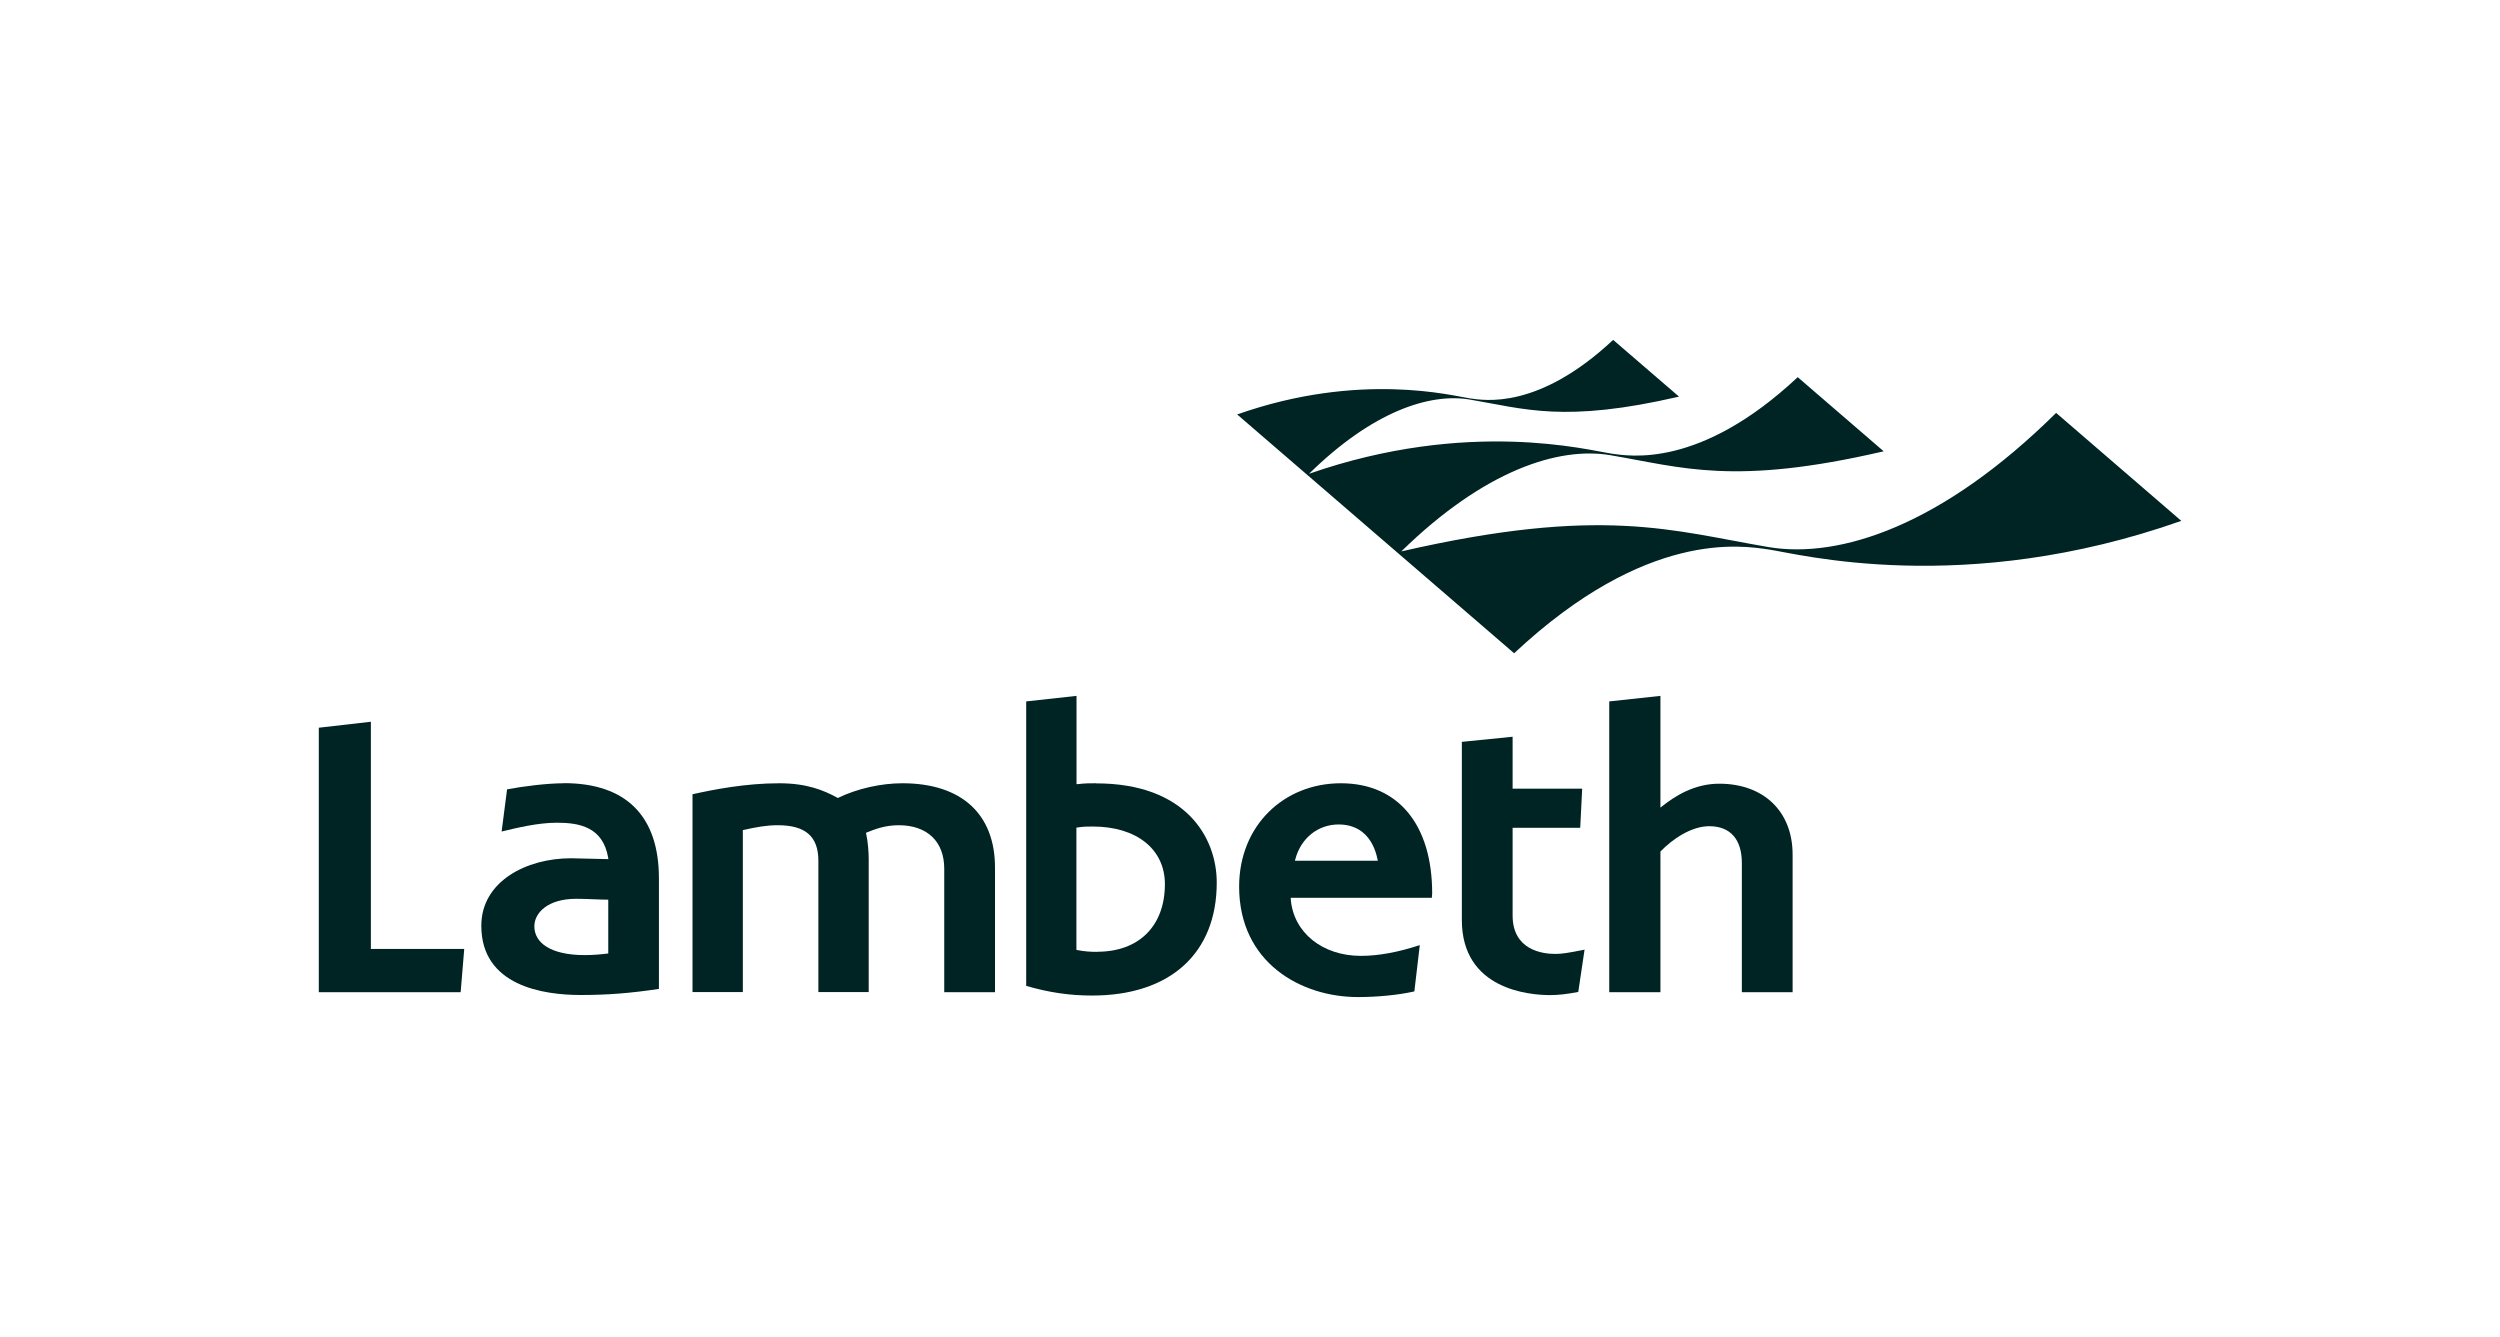 <?xml version="1.0" encoding="UTF-8"?> <svg xmlns="http://www.w3.org/2000/svg" id="Layer_1" data-name="Layer 1" viewBox="0 0 230 123"><defs><style> .cls-1 { fill: #002323; stroke-width: 0px; } </style></defs><path class="cls-1" d="M34.12,66.4v20.9h8.59c-.02.24-.31,3.78-.33,3.98h-13.05v-24.33c.2-.02,4.54-.52,4.79-.55"></path><path class="cls-1" d="M51.88,72.06c-1.53,0-3.77.28-5.23.56-.02.16-.46,3.57-.5,3.88,1.41-.34,3.33-.81,5.08-.81,2.06,0,4.23.38,4.72,3.21l.02.14-3.44-.08c-4.1,0-8.25,2.13-8.25,6.21,0,5.54,5.72,6.37,9.13,6.37,2.49,0,4.52-.16,7.21-.56v-10.18c0-5.72-3.02-8.75-8.74-8.75M55.95,87.72c-.61.08-1.38.15-2.15.15-3.11,0-4.64-1.11-4.64-2.65,0-1.23,1.23-2.53,3.84-2.53,1.07,0,2.07.08,2.96.08v4.95Z"></path><path class="cls-1" d="M77.13,73.39c1.78-.85,3.93-1.33,5.9-1.33,5.41,0,8.51,2.82,8.51,7.75v11.47h-4.67v-11.36c0-2.5-1.56-4-4.19-4-1.27,0-2.19.37-2.92.66l-.09.04.02.1c.16.7.23,1.69.23,2.31v12.24h-4.63v-12.08c0-2.23-1.18-3.27-3.73-3.27-1.07,0-2.01.18-3.13.43l-.09.02v14.9h-4.63v-18.2c1.97-.44,4.89-1.01,7.98-1.01,2.54,0,4.08.64,5.35,1.33l.05.03.05-.03Z"></path><path class="cls-1" d="M100.84,72.06c-.62,0-1.03,0-1.67.08h-.13s0-8.12,0-8.12c-.25.03-4.44.49-4.63.51v26.17c2.08.61,4.01.89,6.06.89,7.18,0,11.47-3.88,11.47-10.39,0-4.21-2.9-9.13-11.09-9.13M100.95,87.57c-.71,0-1.17-.04-1.82-.16l-.1-.02v-11.26h.1c.55-.09.87-.09,1.4-.09,4.03,0,6.64,2.08,6.64,5.3,0,3.84-2.38,6.22-6.22,6.22"></path><path class="cls-1" d="M131.76,82.19c0-6.34-3.14-10.13-8.4-10.13s-9.36,3.91-9.36,9.51c0,6.98,5.67,10.16,10.93,10.16,1.8,0,3.73-.19,5.19-.52.02-.16.47-3.93.5-4.26-1.97.65-3.79.99-5.42.99-3.54,0-6.2-2.14-6.45-5.21v-.13s12.98,0,12.98,0c0-.08.03-.42.03-.42M119.13,79.2l.04-.15c.51-1.94,2.08-3.2,3.99-3.2s3.15,1.17,3.57,3.2l.03.14h-7.63Z"></path><path class="cls-1" d="M139.16,67.78v4.78h6.4c-.01.23-.17,3.39-.18,3.6h-6.22v8.06c0,3.19,2.74,3.54,3.92,3.54.6,0,1.08-.07,2.7-.39-.04.3-.55,3.73-.58,3.89-1.07.2-1.83.29-2.58.29-1.91,0-8.13-.5-8.13-6.91v-16.39c.2-.02,4.43-.45,4.67-.47"></path><path class="cls-1" d="M152.76,64.02v10.28l.19-.15c1.12-.88,2.89-2.05,5.22-2.05,4.1,0,6.75,2.56,6.75,6.52v12.66h-4.67v-11.89c0-2.18-1.07-3.38-3-3.38-1.65,0-3.39,1.19-4.46,2.3l-.03.03v12.94h-4.71v-26.75c.2-.02,4.47-.49,4.71-.51"></path><path class="cls-1" d="M189.16,37.99c-10.5,10.39-19.92,13.44-26.46,12.34-8.86-1.5-15.31-3.84-33.78.4,7.63-7.46,14.47-9.66,19.24-8.85,6.57,1.11,11.33,2.85,25.14-.36l-7.91-6.82c-8.98,8.41-15.45,7.28-17.21,7.02-1.96-.28-13.1-3.24-27.75,1.87,5.86-5.76,11.12-7.45,14.79-6.83,5.03.85,8.68,2.18,19.25-.27l-6.06-5.22c-6.88,6.44-11.83,5.57-13.19,5.38-1.5-.22-10.1-2.51-21.4,1.48l25.48,21.97c12.21-11.43,21-9.89,23.4-9.55,2.67.38,17.94,4.44,37.98-2.63l-11.5-9.92Z"></path></svg> 